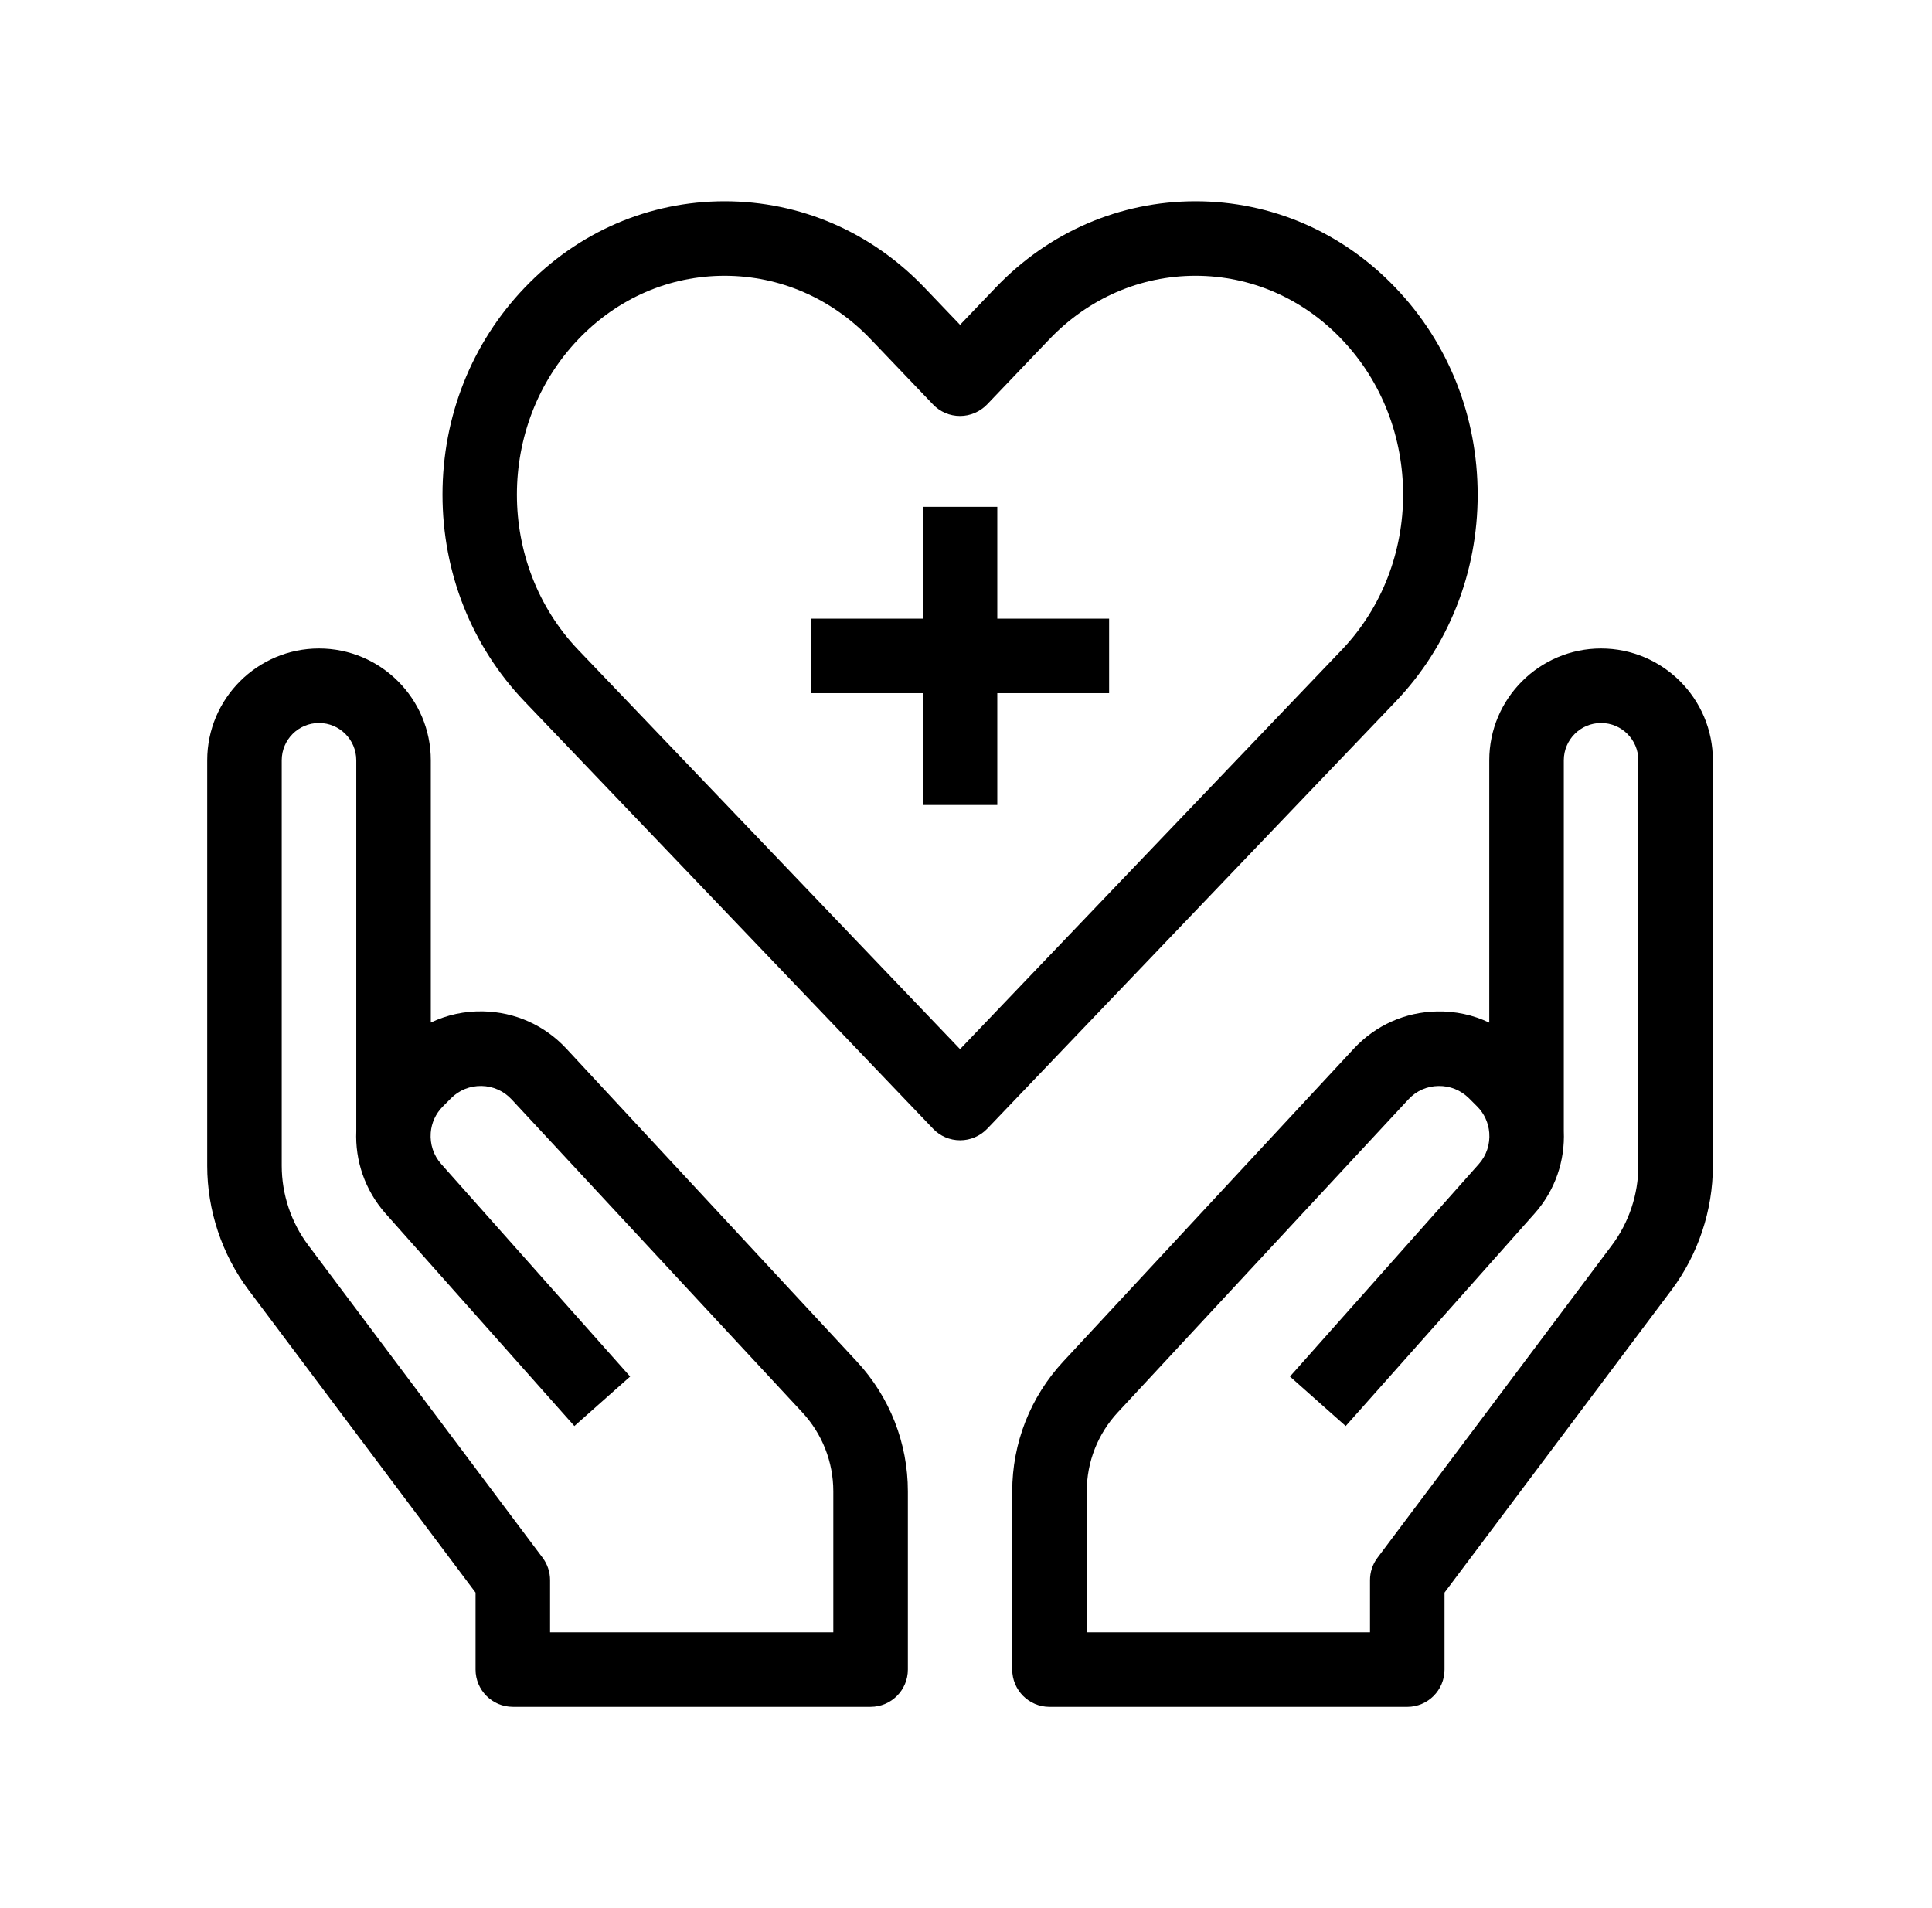 <svg width="81" height="80" viewBox="0 0 81 80" fill="none" xmlns="http://www.w3.org/2000/svg">
<path d="M61.951 20.738C61.951 17.466 60.729 14.384 58.51 12.066C56.276 9.725 53.294 8.438 50.123 8.438C46.951 8.438 43.97 9.725 41.736 12.066L40.251 13.619L38.767 12.066C36.532 9.725 33.551 8.438 30.38 8.438C27.208 8.438 24.227 9.725 21.992 12.066C19.774 14.384 18.552 17.466 18.552 20.738C18.552 24.01 19.774 27.091 21.992 29.41L39.124 47.328C39.417 47.637 39.827 47.809 40.255 47.809C40.683 47.809 41.089 47.634 41.386 47.328L58.517 29.41C60.733 27.091 61.952 24.01 61.952 20.738H61.951ZM40.251 43.987L24.247 27.25C20.813 23.659 20.813 17.815 24.247 14.225C25.888 12.506 28.066 11.562 30.379 11.562C32.691 11.562 34.866 12.506 36.507 14.225L39.119 16.959C39.413 17.269 39.822 17.441 40.251 17.441C40.676 17.441 41.085 17.265 41.382 16.959L43.994 14.225C45.635 12.506 47.813 11.562 50.123 11.562C52.435 11.562 54.61 12.506 56.251 14.225C59.685 17.816 59.685 23.659 56.251 27.25L40.251 43.987Z" fill="black"/>
<path d="M67.125 27.188C64.541 27.188 62.438 29.291 62.438 31.875V42.875C61.766 42.553 61.019 42.391 60.25 42.406C58.91 42.431 57.669 42.987 56.757 43.969L44.575 57.085C43.197 58.569 42.438 60.504 42.438 62.529V70C42.438 70.863 43.138 71.563 44 71.563H59C59.862 71.563 60.562 70.863 60.562 70V66.772L70.079 54.085C71.197 52.594 71.813 50.748 71.813 48.882V31.875C71.813 29.291 69.71 27.188 67.125 27.188ZM68.688 48.881C68.688 50.075 68.294 51.256 67.579 52.209L57.751 65.312C57.547 65.581 57.438 65.912 57.438 66.25V68.438H45.563V62.528C45.563 61.294 46.025 60.116 46.866 59.212L59.048 46.094C59.376 45.738 59.823 45.538 60.307 45.532C60.791 45.522 61.244 45.707 61.588 46.047L61.929 46.388C62.235 46.694 62.407 47.091 62.438 47.494V47.5C62.473 47.963 62.329 48.438 61.998 48.807L54.082 57.713L56.419 59.788L64.335 50.882C65.21 49.9 65.616 48.654 65.563 47.425V31.875C65.563 31.012 66.263 30.312 67.126 30.312C67.988 30.312 68.688 31.012 68.688 31.875L68.688 48.881Z" fill="black"/>
<path d="M23.744 43.965C22.831 42.984 21.591 42.428 20.25 42.403C19.481 42.387 18.735 42.55 18.062 42.872V31.875C18.062 29.291 15.959 27.188 13.375 27.188C10.791 27.188 8.688 29.291 8.688 31.875V48.881C8.688 50.744 9.303 52.594 10.422 54.084L19.938 66.772V70C19.938 70.862 20.638 71.562 21.5 71.562H36.5C37.363 71.562 38.063 70.862 38.063 70V62.528C38.063 60.503 37.303 58.569 35.925 57.084L23.744 43.965ZM34.937 68.438H23.062V66.25C23.062 65.912 22.953 65.584 22.75 65.312L12.922 52.206C12.206 51.253 11.812 50.072 11.812 48.878V31.875C11.812 31.012 12.512 30.312 13.375 30.312C14.237 30.312 14.937 31.012 14.937 31.875V47.425C14.884 48.653 15.294 49.897 16.166 50.881L24.081 59.788L26.419 57.713L18.5 48.806C18.169 48.434 18.025 47.963 18.059 47.5V47.494C18.09 47.088 18.262 46.694 18.569 46.388L18.909 46.047C19.253 45.703 19.706 45.522 20.191 45.531C20.675 45.541 21.122 45.741 21.45 46.094L33.634 59.212C34.474 60.118 34.937 61.294 34.937 62.528L34.937 68.438Z" fill="black"/>
<path d="M41.812 21.25H38.688V25.938H34V29.062H38.688V33.75H41.812V29.062H46.5V25.938H41.812V21.25Z" fill="black"/>
</svg>
